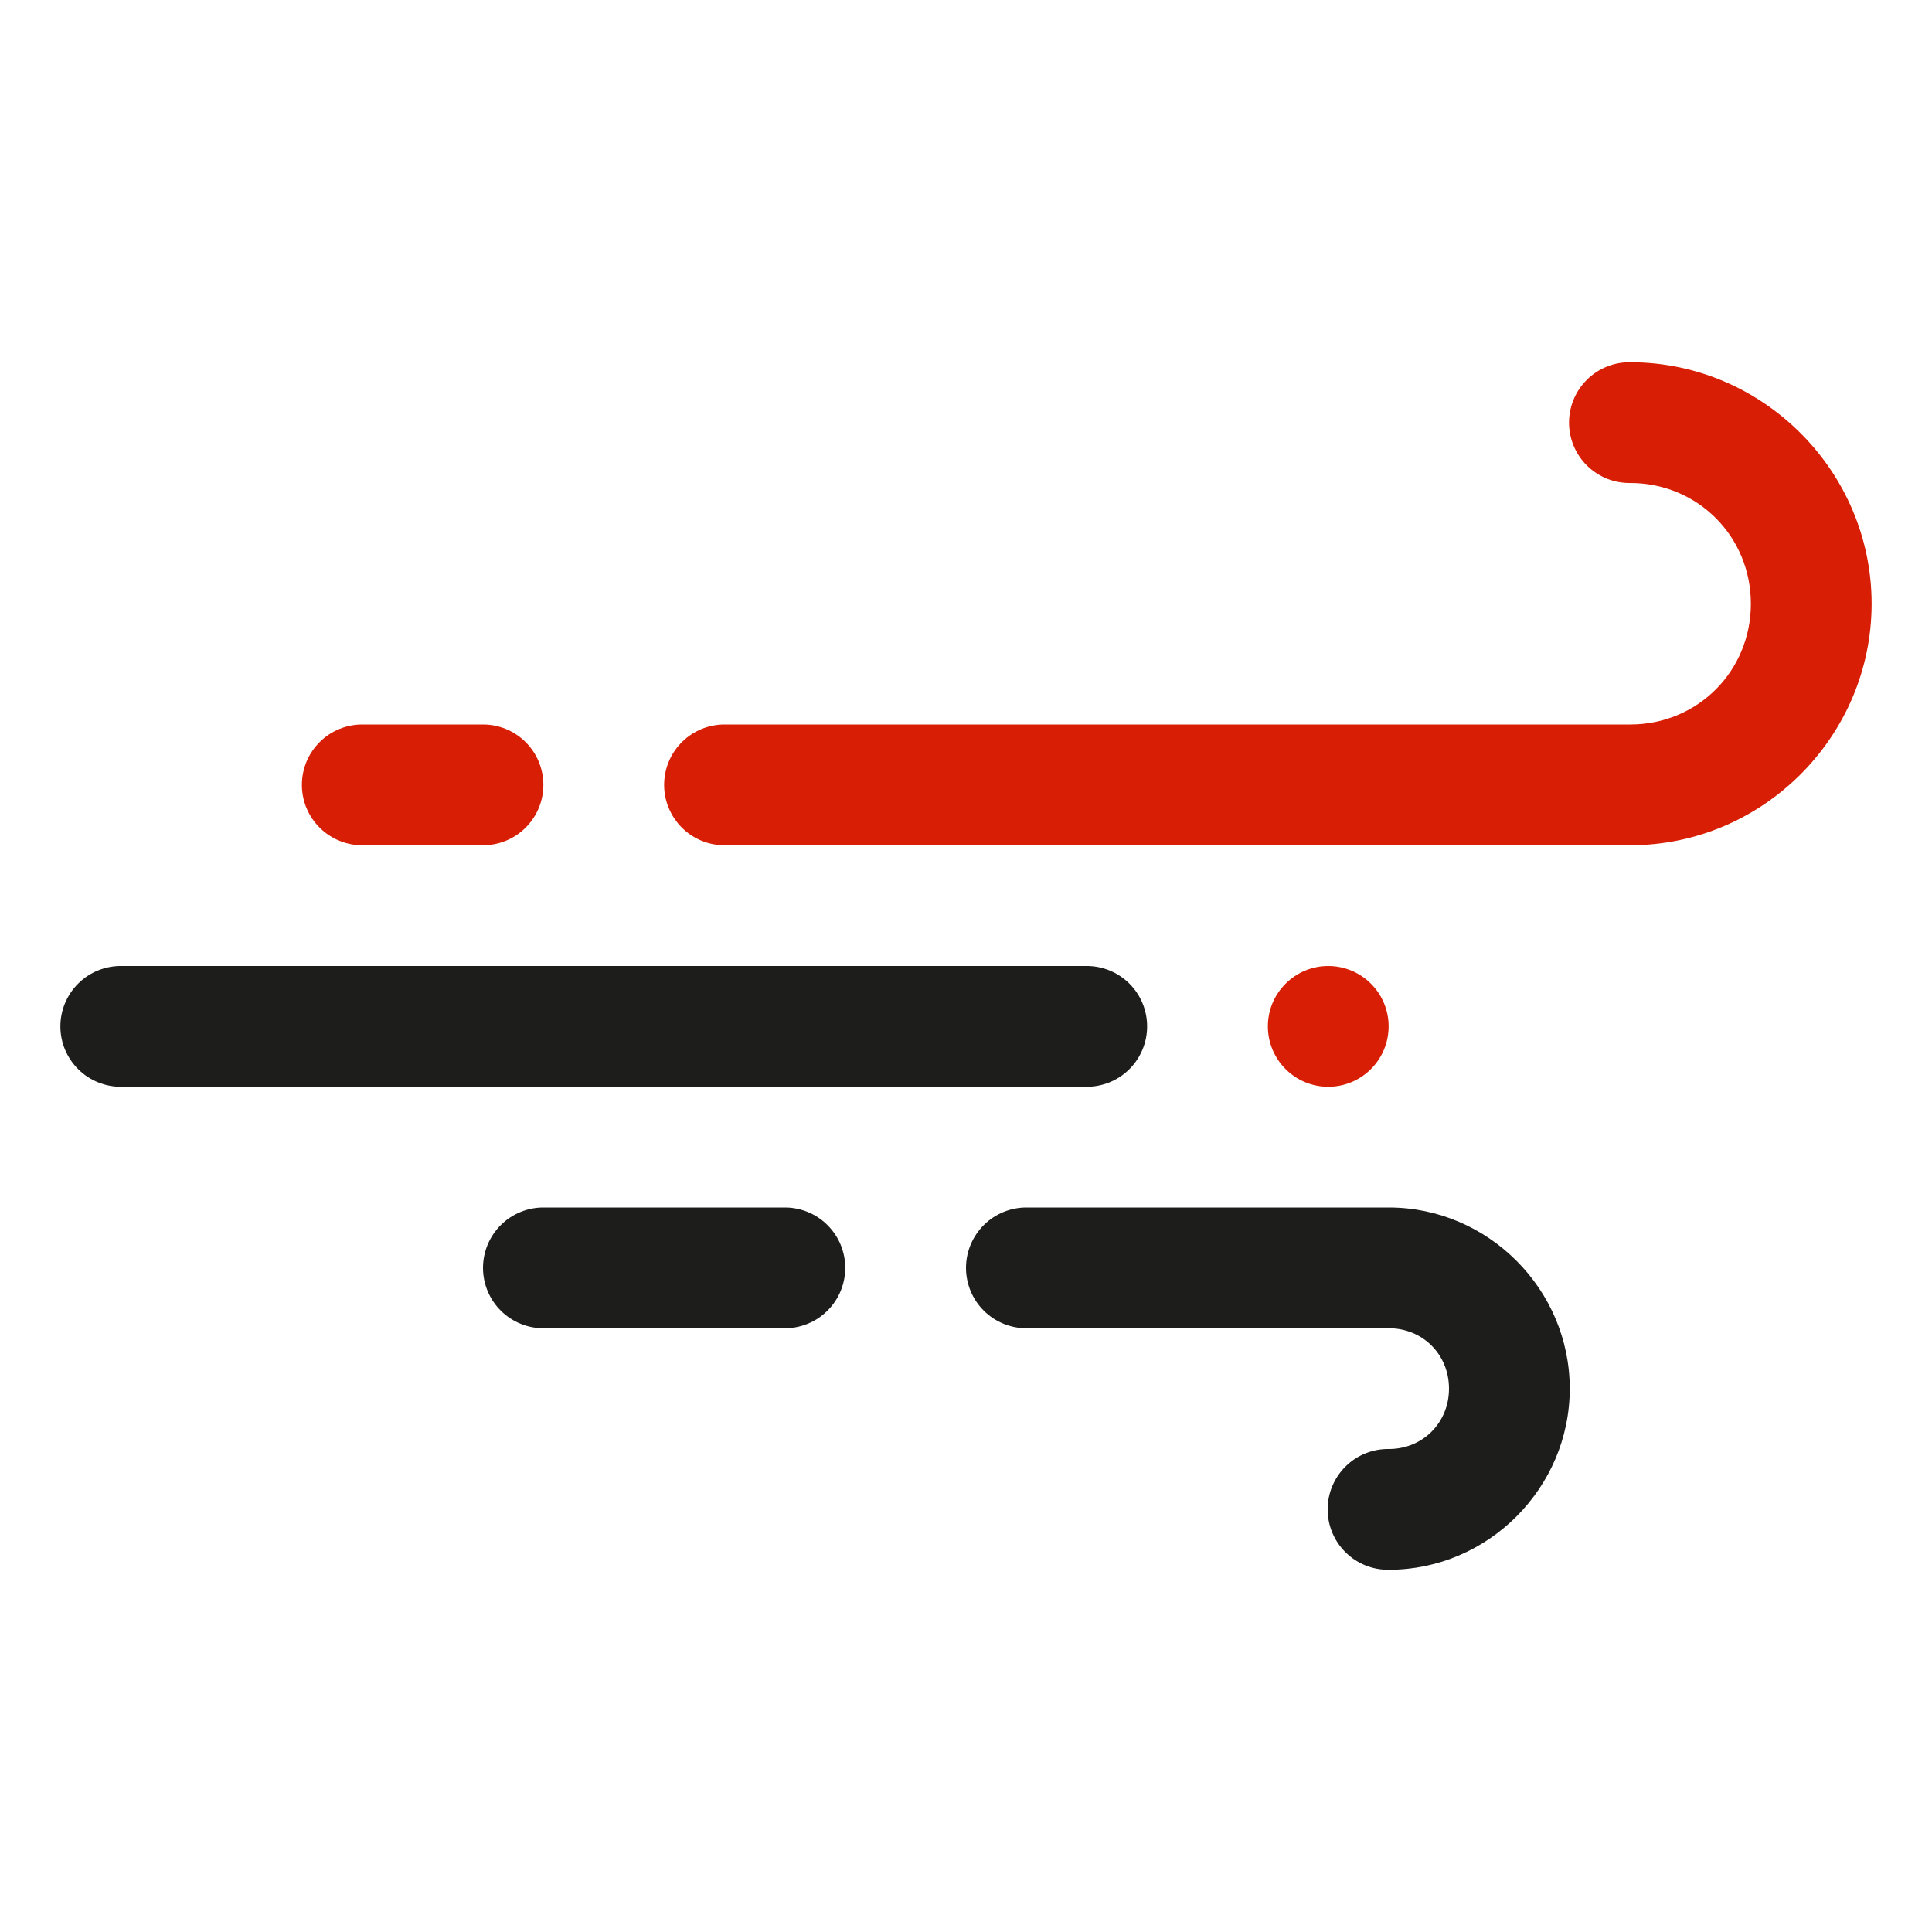 <svg width="48" height="48" viewBox="0 0 48 48" fill="none" xmlns="http://www.w3.org/2000/svg">
<path d="M40.503 9C43.798 9 46.5 11.705 46.5 15C46.5 18.296 43.798 21 40.503 21H18.021C17.823 21.003 17.625 20.966 17.441 20.892C17.256 20.818 17.088 20.708 16.947 20.568C16.805 20.429 16.693 20.262 16.616 20.079C16.54 19.896 16.5 19.699 16.5 19.5C16.5 19.301 16.54 19.105 16.616 18.921C16.693 18.738 16.805 18.572 16.947 18.432C17.088 18.292 17.256 18.182 17.441 18.108C17.625 18.034 17.823 17.997 18.021 18H40.503C42.175 18 43.5 16.675 43.5 15C43.5 13.325 42.175 12 40.503 12C40.305 12.003 40.107 11.966 39.923 11.892C39.738 11.818 39.571 11.708 39.429 11.568C39.287 11.429 39.175 11.262 39.098 11.079C39.022 10.896 38.982 10.699 38.982 10.5C38.982 10.301 39.022 10.105 39.098 9.921C39.175 9.738 39.287 9.571 39.429 9.432C39.571 9.292 39.738 9.182 39.923 9.108C40.107 9.034 40.305 8.997 40.503 9Z" fill="#d81e04"/>
<path d="M34.506 30C36.972 30 39 32.034 39 34.5C39 36.966 36.972 39 34.506 39C34.307 39.003 34.11 38.966 33.926 38.892C33.741 38.818 33.573 38.708 33.432 38.568C33.29 38.429 33.178 38.263 33.101 38.079C33.024 37.896 32.985 37.699 32.985 37.5C32.985 37.301 33.024 37.105 33.101 36.921C33.178 36.738 33.29 36.572 33.432 36.432C33.573 36.292 33.741 36.182 33.926 36.108C34.11 36.034 34.307 35.997 34.506 36C35.348 36 36 35.348 36 34.5C36 33.653 35.348 33 34.506 33H25.521C25.323 33.003 25.125 32.966 24.941 32.892C24.756 32.818 24.588 32.708 24.447 32.568C24.305 32.429 24.193 32.263 24.116 32.079C24.04 31.896 24 31.699 24 31.5C24 31.301 24.04 31.105 24.116 30.921C24.193 30.738 24.305 30.572 24.447 30.432C24.588 30.292 24.756 30.182 24.941 30.108C25.125 30.034 25.323 29.997 25.521 30H34.506Z" fill="#1d1d1b"/>
<path d="M19.479 30C19.678 29.997 19.875 30.034 20.059 30.108C20.244 30.182 20.412 30.292 20.553 30.432C20.695 30.572 20.807 30.738 20.884 30.921C20.96 31.105 21 31.301 21 31.5C21 31.699 20.96 31.896 20.884 32.079C20.807 32.263 20.695 32.429 20.553 32.568C20.412 32.708 20.244 32.818 20.059 32.892C19.875 32.966 19.678 33.003 19.479 33H13.521C13.322 33.003 13.125 32.966 12.941 32.892C12.756 32.818 12.588 32.708 12.447 32.568C12.305 32.429 12.193 32.263 12.116 32.079C12.04 31.896 12 31.699 12 31.5C12 31.301 12.04 31.105 12.116 30.921C12.193 30.738 12.305 30.572 12.447 30.432C12.588 30.292 12.756 30.182 12.941 30.108C13.125 30.034 13.322 29.997 13.521 30H19.479Z" fill="#1d1d1b"/>
<path d="M11.979 18C12.178 17.997 12.375 18.034 12.559 18.108C12.744 18.182 12.912 18.292 13.053 18.432C13.195 18.572 13.307 18.738 13.384 18.921C13.46 19.105 13.5 19.301 13.5 19.5C13.5 19.699 13.46 19.896 13.384 20.079C13.307 20.262 13.195 20.429 13.053 20.568C12.912 20.708 12.744 20.818 12.559 20.892C12.375 20.966 12.178 21.003 11.979 21H9.021C8.822 21.003 8.625 20.966 8.441 20.892C8.256 20.818 8.088 20.708 7.947 20.568C7.805 20.429 7.693 20.262 7.616 20.079C7.54 19.896 7.5 19.699 7.5 19.5C7.5 19.301 7.54 19.105 7.616 18.921C7.693 18.738 7.805 18.572 7.947 18.432C8.088 18.292 8.256 18.182 8.441 18.108C8.625 18.034 8.822 17.997 9.021 18H11.979Z" fill="#d81e04"/>
<path d="M33 27C32.172 27 31.5 26.328 31.5 25.5C31.5 24.672 32.172 24 33 24C33.828 24 34.5 24.672 34.5 25.5C34.5 26.328 33.828 27 33 27Z" fill="#d81e04"/>
<path d="M26.979 24C27.178 23.997 27.375 24.034 27.56 24.108C27.744 24.182 27.912 24.292 28.054 24.432C28.195 24.572 28.308 24.738 28.384 24.921C28.461 25.105 28.5 25.301 28.5 25.5C28.5 25.699 28.461 25.896 28.384 26.079C28.308 26.262 28.195 26.429 28.054 26.568C27.912 26.708 27.744 26.818 27.56 26.892C27.375 26.966 27.178 27.003 26.979 27H3.021C2.822 27.003 2.625 26.966 2.441 26.892C2.256 26.818 2.088 26.708 1.947 26.568C1.805 26.429 1.693 26.262 1.616 26.079C1.54 25.896 1.5 25.699 1.5 25.5C1.5 25.301 1.54 25.105 1.616 24.921C1.693 24.738 1.805 24.572 1.947 24.432C2.088 24.292 2.256 24.182 2.441 24.108C2.625 24.034 2.822 23.997 3.021 24H26.979Z" fill="#1d1d1b"/>
</svg>
